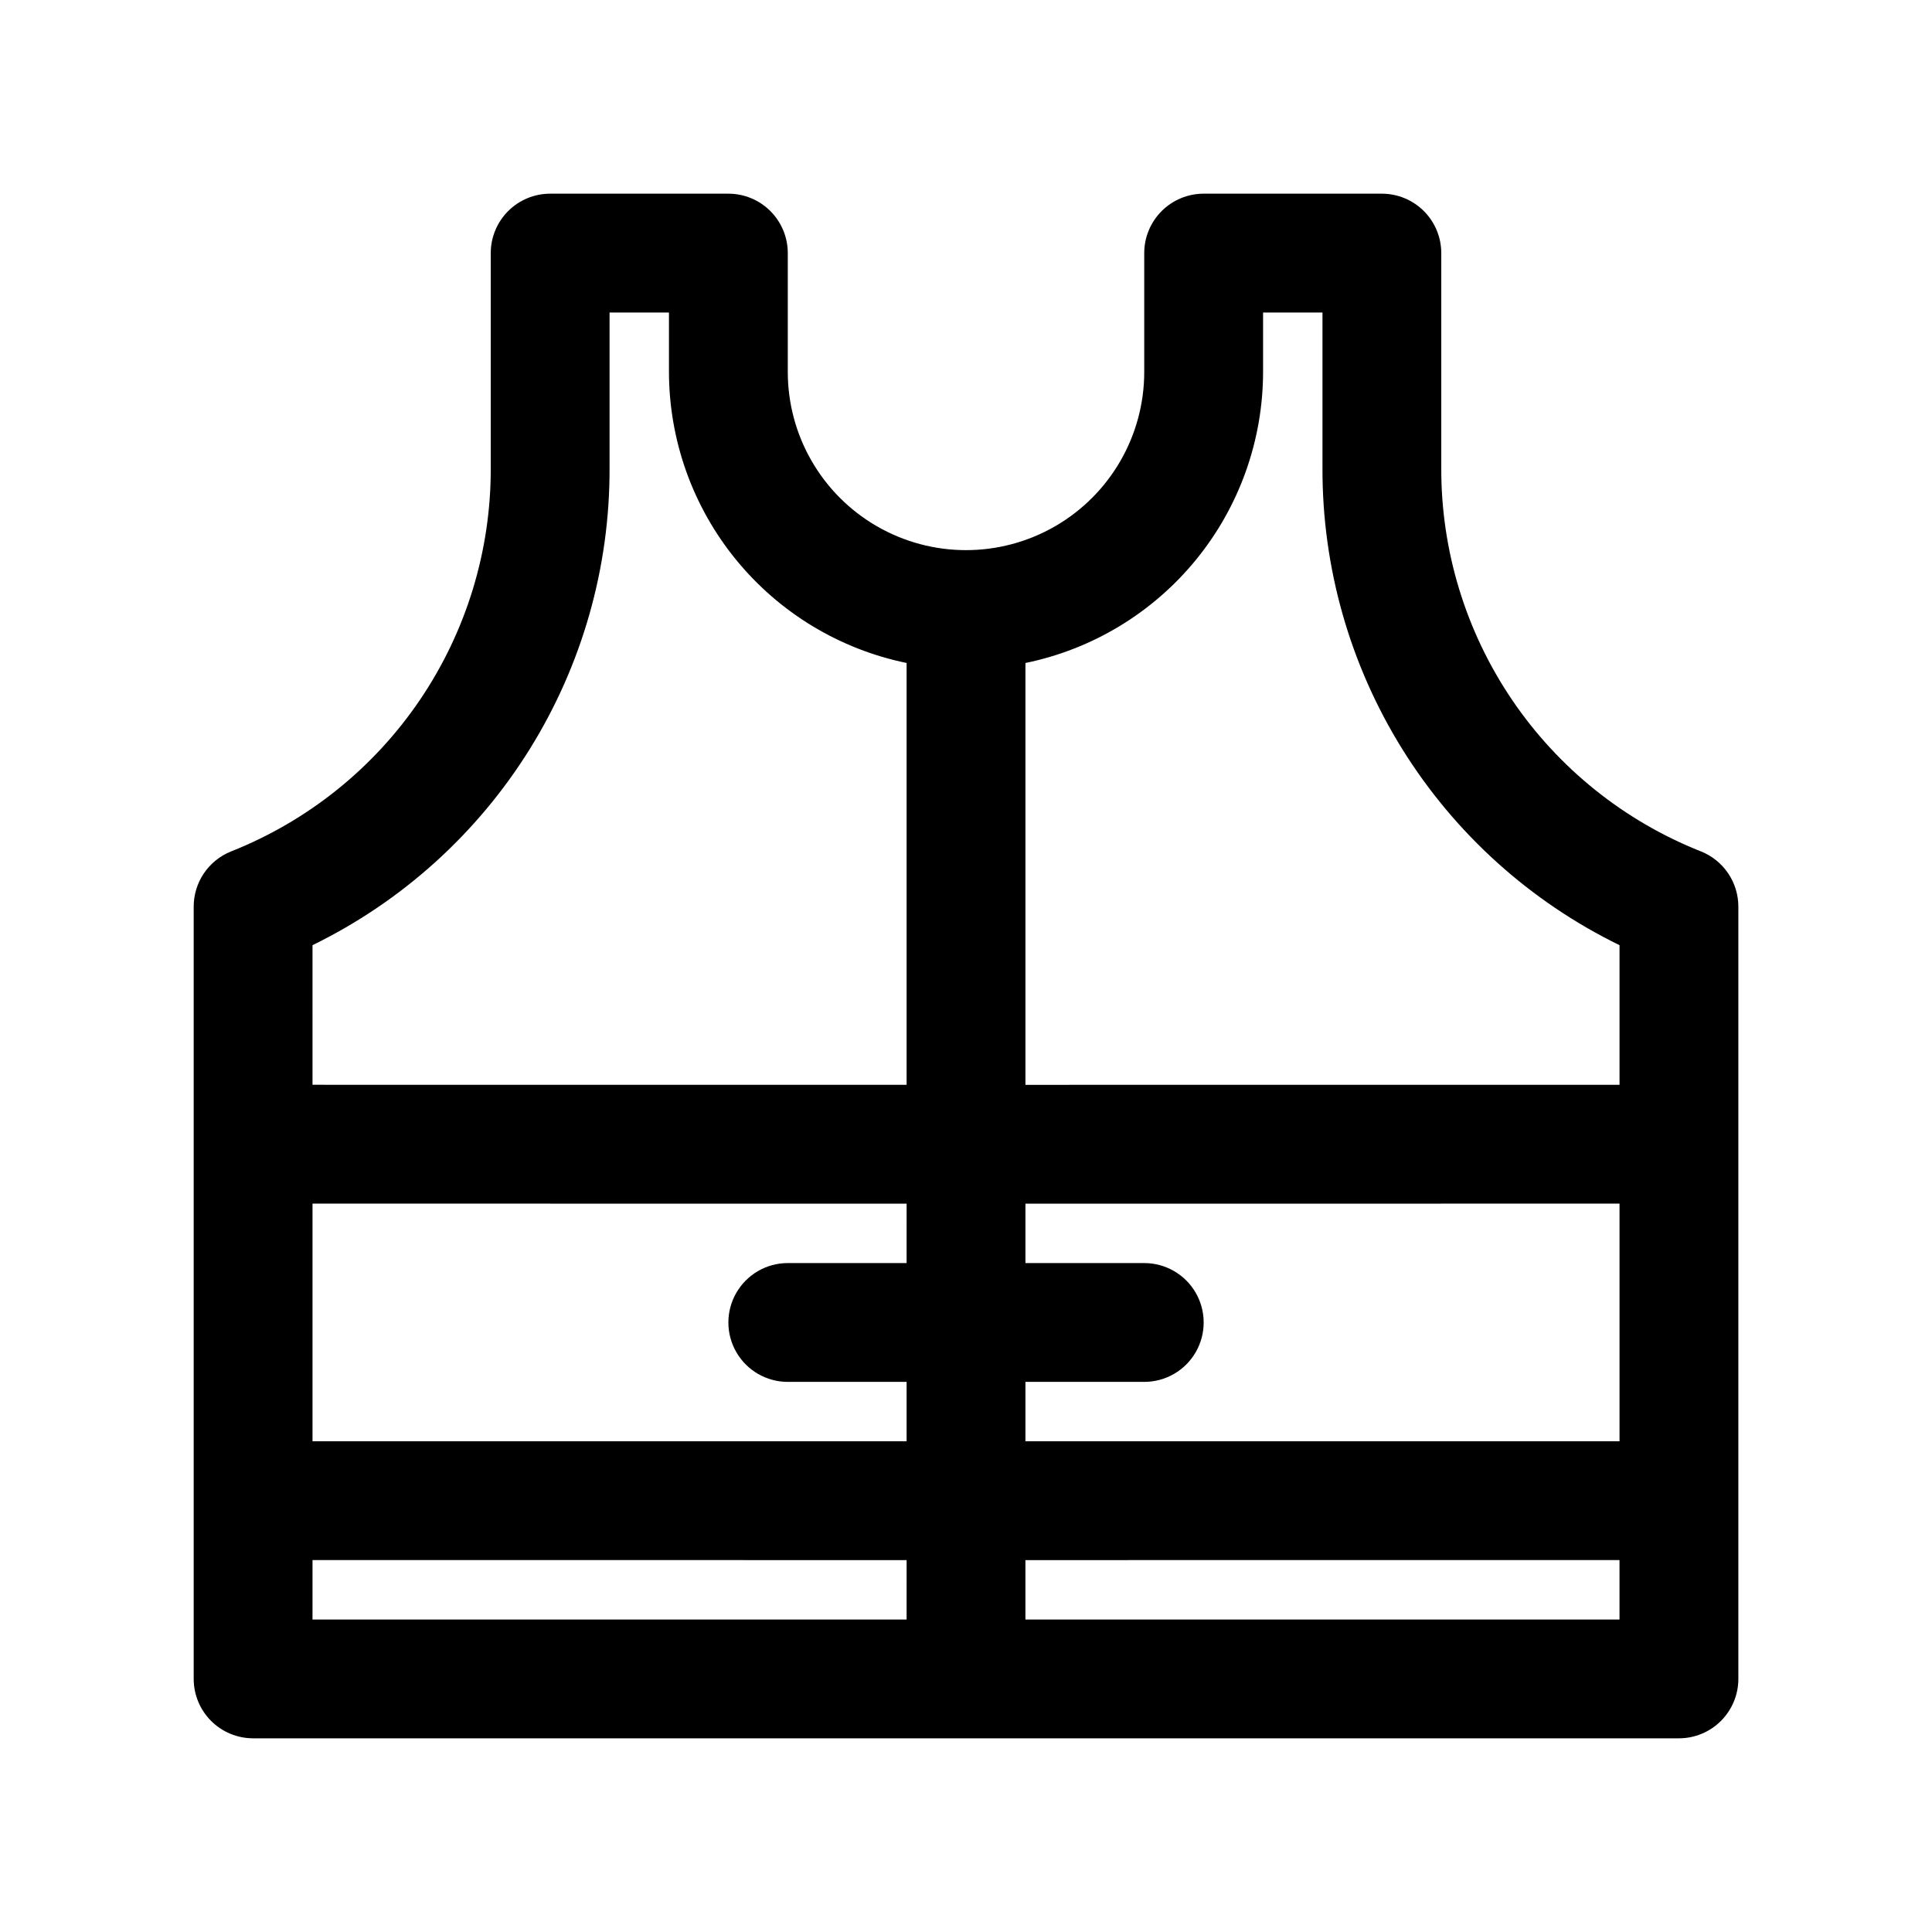 <?xml version="1.0" encoding="UTF-8"?>
<!-- Uploaded to: SVG Repo, www.svgrepo.com, Generator: SVG Repo Mixer Tools -->
<svg fill="#000000" width="800px" height="800px" version="1.1" viewBox="144 144 512 512" xmlns="http://www.w3.org/2000/svg">
 <path d="m594.78 369.64c-20.359-8.066-37.816-22.078-50.094-40.211-12.277-18.137-18.805-39.547-18.734-61.445v-56.91c0-4.176-1.656-8.18-4.609-11.133s-6.957-4.613-11.133-4.613h-47.23c-4.176 0-8.184 1.66-11.133 4.613-2.953 2.953-4.613 6.957-4.613 11.133v31.488c0 16.875-9.004 32.465-23.617 40.902s-32.617 8.438-47.23 0c-14.613-8.438-23.617-24.027-23.617-40.902v-31.488c0-4.176-1.66-8.18-4.609-11.133-2.953-2.953-6.957-4.613-11.133-4.613h-47.234c-4.176 0-8.18 1.66-11.133 4.613-2.949 2.953-4.609 6.957-4.609 11.133v56.91c0.07 21.898-6.457 43.309-18.734 61.445-12.277 18.133-29.734 32.145-50.094 40.211-2.918 1.168-5.422 3.188-7.188 5.793-1.762 2.606-2.707 5.68-2.707 8.824v204.67c0 4.176 1.66 8.18 4.613 11.133s6.957 4.613 11.133 4.613h377.86c4.176 0 8.18-1.66 11.133-4.613s4.613-6.957 4.613-11.133v-204.67c0-3.144-0.945-6.219-2.707-8.824-1.762-2.606-4.266-4.625-7.188-5.793zm-21.594 203.55h-157.44v-15.746l157.44-0.008zm-346.37-178.71c23.684-11.559 43.629-29.555 57.551-51.93 13.926-22.371 21.262-48.215 21.172-74.566v-41.168h15.742v15.746c0.023 18.137 6.301 35.715 17.773 49.766 11.473 14.051 27.438 23.715 45.203 27.367v111.79l-157.44-0.008zm251.91-167.66h15.742v41.168c-0.09 26.352 7.25 52.195 21.172 74.566 13.922 22.375 33.867 40.371 57.551 51.93v37l-157.44 0.008v-111.79c17.77-3.652 33.734-13.316 45.203-27.367 11.473-14.051 17.75-31.629 17.773-49.766zm94.465 299.13-157.44 0.008v-15.742h31.488c5.625 0 10.824-3 13.637-7.871 2.812-4.871 2.812-10.875 0-15.746s-8.012-7.871-13.637-7.871h-31.488v-15.746l157.44-0.008zm-346.37-62.977 157.44 0.008-0.004 15.746h-31.488c-5.625 0-10.82 3-13.633 7.871s-2.812 10.875 0 15.746c2.812 4.871 8.008 7.871 13.633 7.871h31.488v15.742l-157.44-0.008zm0 94.465 157.44 0.008-0.004 15.746h-157.44z"/>
</svg>